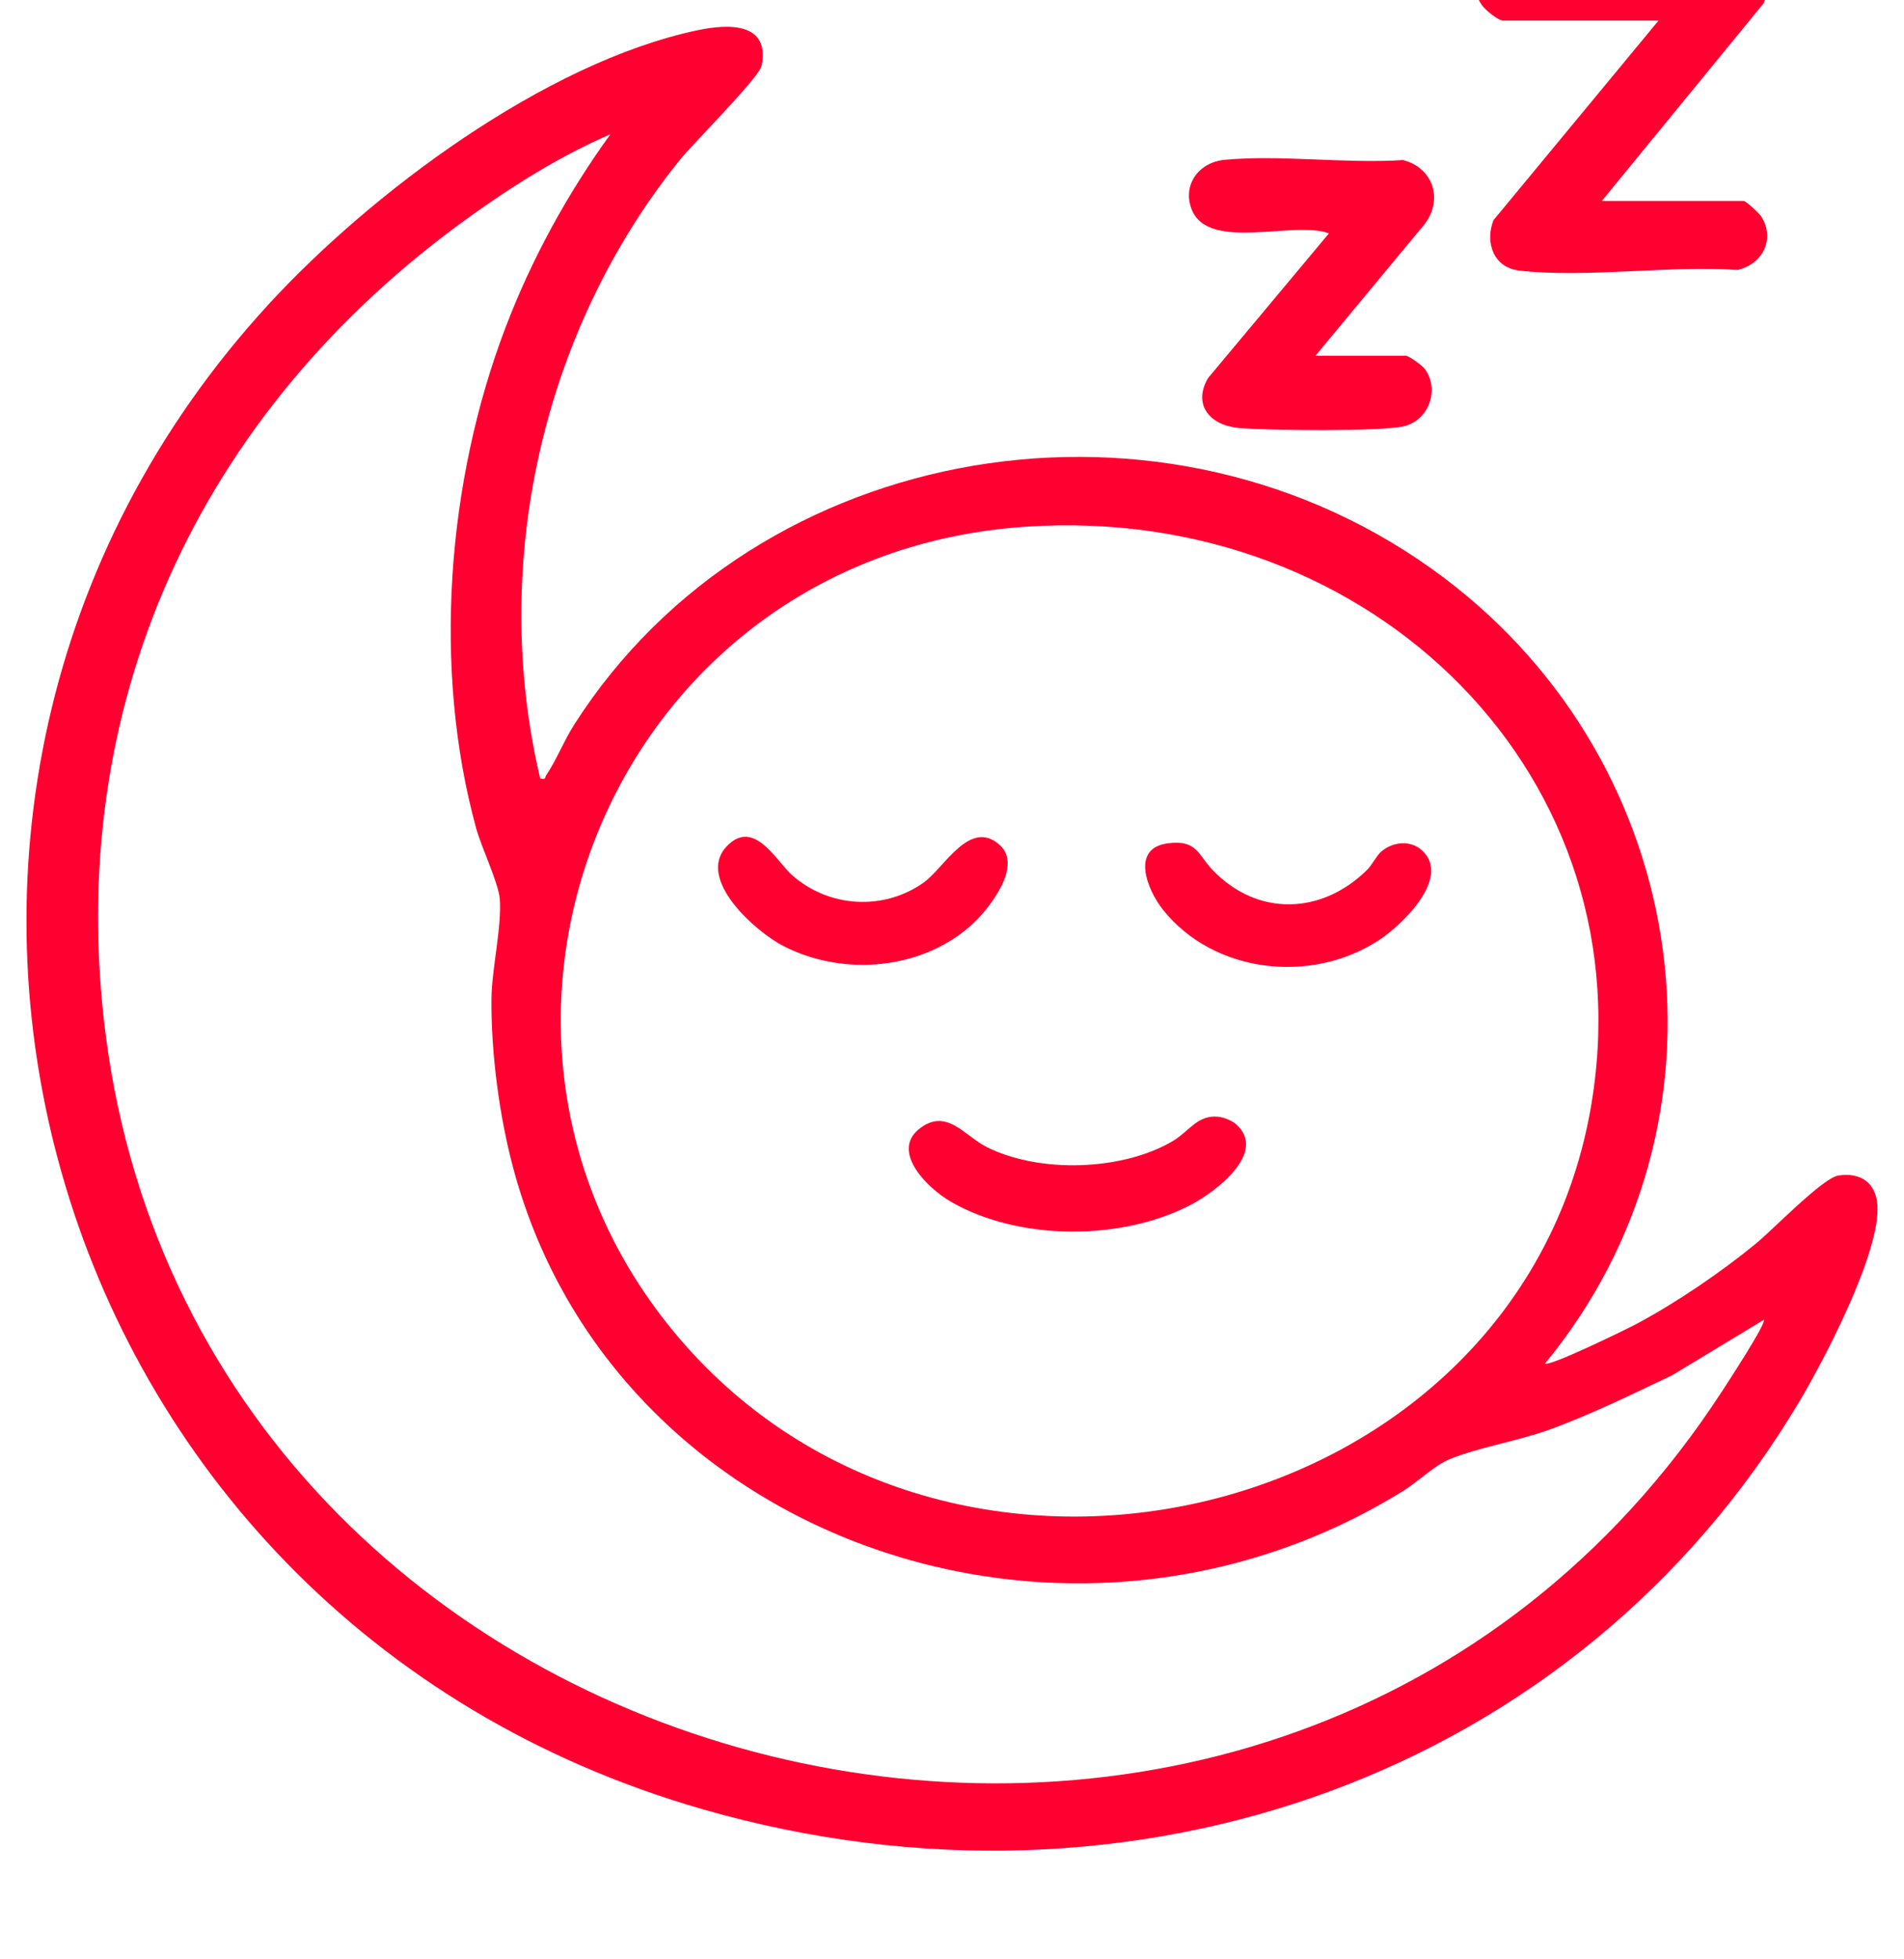 <?xml version="1.0" encoding="UTF-8"?>
<svg xmlns="http://www.w3.org/2000/svg" width="35" height="36" viewBox="0 0 35 36" fill="none">
  <g clip-path="url(#clip0_759_2560)">
    <path d="M9.93 14.304C10.046 14.328 10.01 14.289 10.041 14.243C10.223 13.977 10.366 13.609 10.555 13.314C13.912 8.052 21.456 6.788 26.538 10.612C31.153 14.083 32.052 20.62 28.401 25.053C28.485 25.114 29.896 24.425 30.091 24.321C30.835 23.922 31.626 23.382 32.275 22.852C32.577 22.606 33.504 21.644 33.792 21.599C34.211 21.534 34.483 21.74 34.511 22.14C34.572 22.997 33.545 24.964 33.078 25.748C29.004 32.588 20.845 35.515 12.932 33.247C0.55 29.698 -3.5 14.771 4.939 5.59C6.81 3.555 10.005 1.152 12.819 0.556C13.397 0.434 14.159 0.411 13.999 1.209C13.956 1.425 12.745 2.631 12.492 2.944C9.944 6.108 9.009 10.406 9.93 14.304ZM11.221 2.466C10.299 2.865 9.432 3.409 8.623 3.99C3.609 7.592 1.171 13.016 1.942 19.01C3.781 33.318 23.534 38.035 31.65 25.571C31.737 25.438 32.478 24.305 32.423 24.25L30.737 25.269C29.989 25.623 29.247 25.992 28.464 26.274C27.893 26.479 27.15 26.601 26.644 26.812C26.364 26.929 26.071 27.221 25.806 27.386C19.649 31.21 11.309 28.325 9.448 21.513C9.181 20.536 9.026 19.363 9.034 18.352C9.039 17.804 9.229 17.011 9.186 16.508C9.161 16.22 8.848 15.564 8.752 15.215C7.949 12.287 8.214 8.837 9.297 6.006C9.776 4.753 10.428 3.562 11.221 2.467V2.466ZM18.858 9.677C11.358 10.179 7.829 18.687 12.243 24.292C17.186 30.571 27.828 28.132 29.23 20.422C30.339 14.322 25.258 9.249 18.858 9.677Z" fill="#FF0030"></path>
    <path d="M29.445 3.692H32.053C32.095 3.692 32.344 3.922 32.385 3.991C32.626 4.395 32.408 4.849 31.942 4.96C30.684 4.874 29.155 5.112 27.93 4.972C27.44 4.916 27.297 4.435 27.455 4.044L30.488 0.378H27.633C27.535 0.378 27.296 0.176 27.238 0.091C26.946 -0.336 27.226 -0.854 27.744 -0.937C28.925 -1.125 30.574 -0.819 31.804 -0.948C32.335 -0.89 32.626 -0.405 32.418 0.063L29.445 3.692Z" fill="#FF0030"></path>
    <path d="M24.181 6.537H25.844C25.897 6.537 26.144 6.714 26.19 6.776C26.465 7.15 26.275 7.716 25.811 7.831C25.4 7.933 23.266 7.911 22.767 7.863C22.23 7.811 21.925 7.429 22.205 6.949L24.429 4.288C23.79 4.045 22.22 4.629 21.908 3.852C21.729 3.406 22.028 2.981 22.515 2.936C23.547 2.841 24.742 3.01 25.792 2.941C26.355 3.087 26.528 3.675 26.188 4.118L24.181 6.537Z" fill="#FF0030"></path>
    <path d="M22.723 20.656C23.305 21.178 22.344 21.898 21.897 22.133C20.622 22.803 18.731 22.802 17.481 22.081C17.05 21.832 16.336 21.136 16.934 20.714C17.418 20.372 17.73 20.869 18.138 21.075C19.099 21.561 20.638 21.515 21.564 20.962C21.861 20.785 22.013 20.479 22.396 20.519C22.496 20.53 22.65 20.59 22.723 20.657V20.656Z" fill="#FF0030"></path>
    <path d="M14.566 16.085C15.239 16.675 16.239 16.739 16.978 16.217C17.359 15.947 17.832 15.021 18.384 15.532C18.799 15.915 18.186 16.695 17.876 16.979C16.965 17.815 15.519 17.949 14.414 17.389C13.889 17.123 12.795 16.153 13.354 15.555C13.859 15.016 14.278 15.834 14.565 16.085L14.566 16.085Z" fill="#FF0030"></path>
    <path d="M25.389 15.648C25.603 15.463 25.932 15.43 26.145 15.629C26.68 16.129 25.768 17.003 25.339 17.28C24.087 18.091 22.304 17.876 21.379 16.716C21.092 16.356 20.769 15.578 21.479 15.493C22.009 15.43 22.021 15.706 22.293 15.988C23.118 16.845 24.291 16.806 25.125 15.988C25.224 15.891 25.302 15.723 25.389 15.648Z" fill="#FF0030"></path>
  </g>
  <defs>
    <clipPath id="clip0_759_2560">
      <rect width="35" height="36" fill="white"></rect>
    </clipPath>
  </defs>
</svg>
